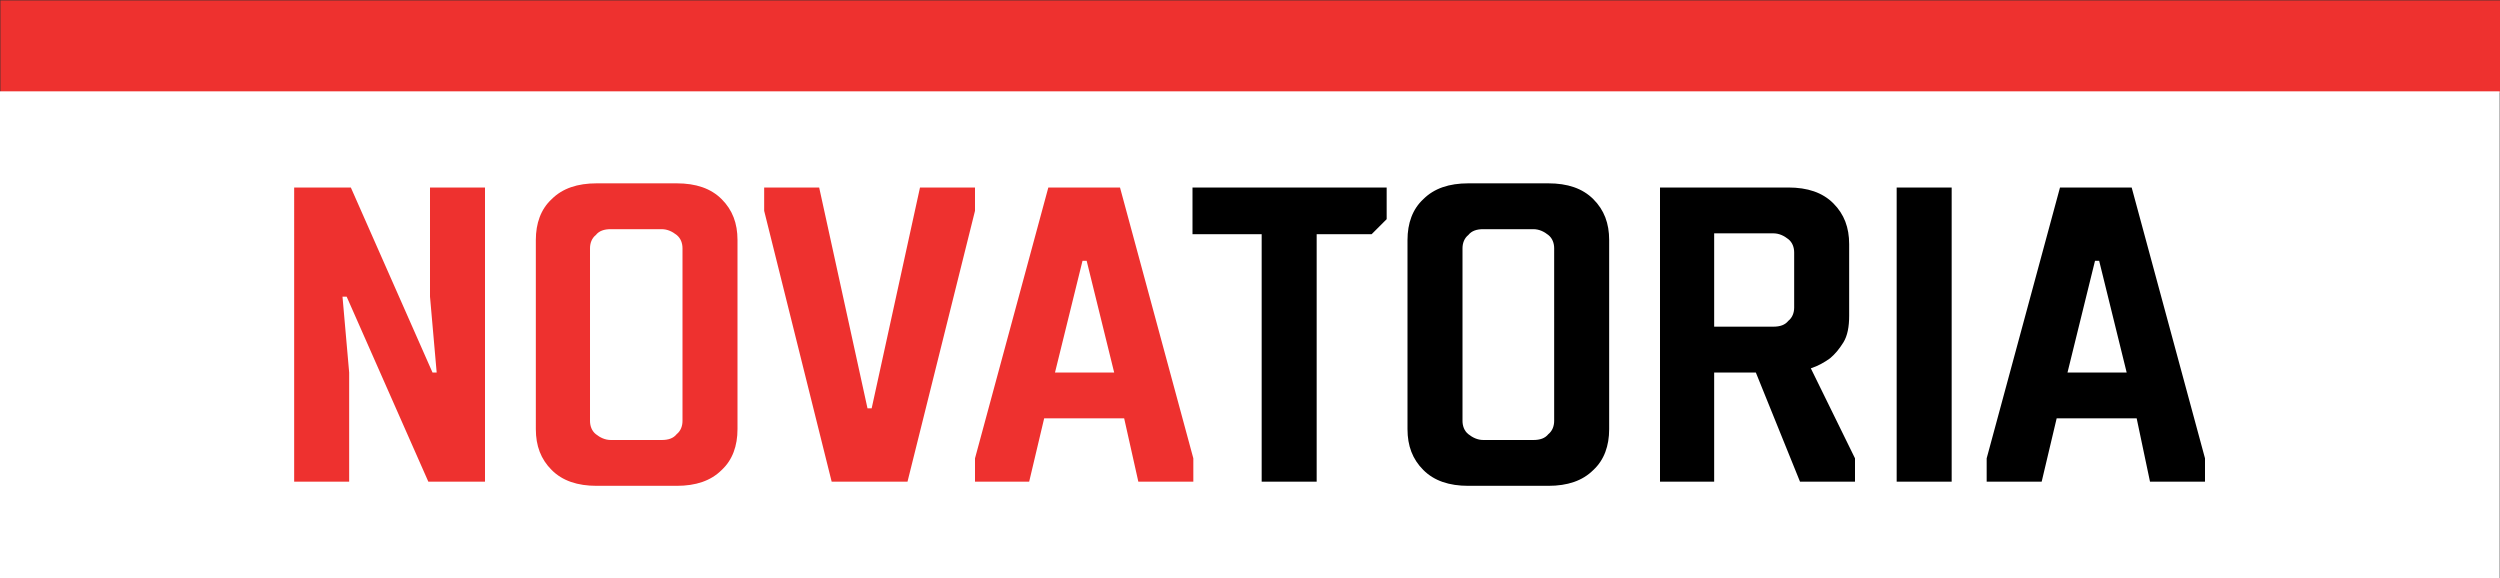 <?xml version="1.0" encoding="UTF-8"?> <svg xmlns="http://www.w3.org/2000/svg" width="300" height="69.4"><rect width="100%" height="100%" fill="#333333" stroke="none"/><path fill="#EE312F" d="M300.046.046v11.1h-300V.046z"></path><path fill="#FFF" d="M299.96 10.96v58.4h-300v-58.4z"></path><g fill="#EE312F"><path d="M51.4 57.8l-9.8-22.2h-.5l.8 9.1v13.1h-6.6V22.5h6.8l9.8 22.2h.5l-.8-9.1V22.5h6.6v35.3h-6.8zM71.6 58.3c-2.3 0-4.1-.6-5.4-1.9-1.3-1.3-1.9-2.9-1.9-4.9V28.8c0-2 .6-3.7 1.9-4.9 1.3-1.3 3.1-1.9 5.4-1.9h9.6c2.3 0 4.1.6 5.4 1.9 1.3 1.3 1.9 2.9 1.9 4.9v22.7c0 2-.6 3.7-1.9 4.9-1.3 1.3-3.1 1.9-5.4 1.9h-9.6zm7.8-5.5c.8 0 1.4-.2 1.8-.7.5-.4.7-1 .7-1.6V29.8c0-.6-.2-1.2-.7-1.6-.5-.4-1.1-.7-1.8-.7h-6.1c-.8 0-1.4.2-1.8.7-.5.4-.7 1-.7 1.6v20.7c0 .6.2 1.2.7 1.6.5.4 1.1.7 1.8.7h6.1zM99.8 57.8l-8.1-32.5v-2.8h6.6l5.8 26.5h.5l5.8-26.5h6.6v2.8l-8.1 32.5h-9.1zM134.9 50.2h-9.6l-1.8 7.6H117V55l8.8-32.5h8.6l8.8 32.5v2.8h-6.6l-1.7-7.6zm-8.3-5.5h7.1l-3.3-13.4h-.5l-3.3 13.4z"></path></g><path d="M143.2 22.5h23.2v3.8l-1.8 1.8H158v29.7h-6.6V28.1h-8.3v-5.6zM176.2 58.3c-2.3 0-4.1-.6-5.4-1.9-1.3-1.3-1.9-2.9-1.9-4.9V28.8c0-2 .6-3.7 1.9-4.9 1.3-1.3 3.1-1.9 5.4-1.9h9.6c2.3 0 4.1.6 5.4 1.9 1.3 1.3 1.9 2.9 1.9 4.9v22.7c0 2-.6 3.7-1.9 4.9-1.3 1.3-3.1 1.9-5.4 1.9h-9.6zm7.8-5.5c.8 0 1.4-.2 1.8-.7.5-.4.7-1 .7-1.6V29.8c0-.6-.2-1.2-.7-1.6-.5-.4-1.1-.7-1.8-.7h-6c-.8 0-1.4.2-1.8.7-.5.4-.7 1-.7 1.6v20.7c0 .6.2 1.2.7 1.6.5.4 1.1.7 1.8.7h6zM199.2 57.8V22.5h15.4c2.3 0 4.1.6 5.4 1.9 1.3 1.3 1.9 2.9 1.9 4.9v8.6c0 1.3-.2 2.4-.7 3.2-.5.8-1 1.4-1.6 1.9-.7.5-1.4.9-2.3 1.2l5.3 10.8v2.8H216l-5.3-13.1h-5v13.1h-6.5zm6.5-29.7v11.1h7.1c.8 0 1.4-.2 1.8-.7.5-.4.7-1 .7-1.6v-6.6c0-.6-.2-1.2-.7-1.6-.5-.4-1.1-.7-1.8-.7h-7.1zM227.6 57.8V22.5h6.6v35.3h-6.6zM256.4 50.2h-9.6l-1.8 7.6h-6.6V55l8.8-32.5h8.6l8.8 32.5v2.8H258l-1.6-7.6zm-8.3-5.5h7.1l-3.3-13.4h-.5l-3.3 13.4z"></path></svg> 
